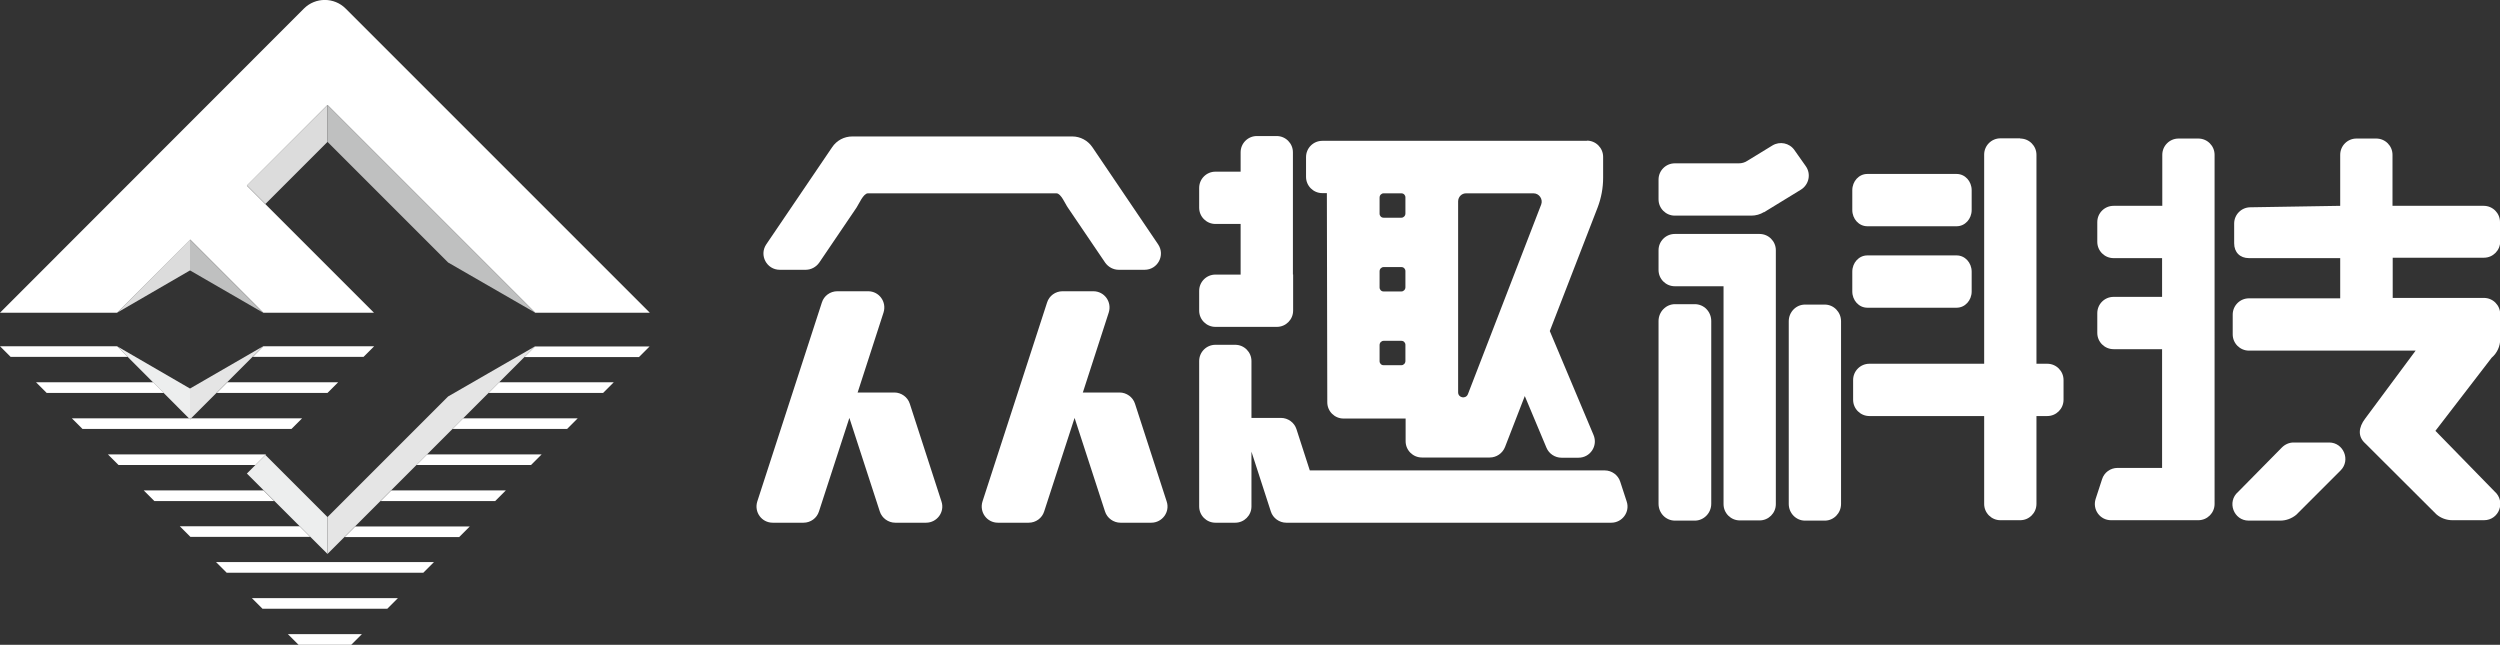 <?xml version="1.0" encoding="UTF-8"?>
<svg id="_图层_2" data-name="图层 2" xmlns="http://www.w3.org/2000/svg" viewBox="0 0 120 30.95">
  <rect x="0" y="0" width="120" height="30.95" fill="#333333" stroke="none"/>
  <defs>
    <style>
      .cls-1 {
        fill: #dcdcdc;
      }

      .cls-1, .cls-2, .cls-3, .cls-4, .cls-5 {
        stroke-width: 0px;
      }

      .cls-2 {
        fill: #edeeee;
      }

      .cls-3 {
        fill: #e5e5e5;
      }

      .cls-4 {
        fill: #fff;
      }

      .cls-5 {
        fill: #bfc0c0;
      }
    </style>
  </defs>
  <g id="_图层_1-2" data-name="图层 1">
    <g>
      <g>
        <polygon class="cls-1" points="9.12 11.5 9.12 12.98 5.62 15.01 9.12 11.5"/>
        <polygon class="cls-5" points="9.12 11.5 9.12 12.98 12.63 15.01 9.12 11.5"/>
        <path class="cls-4" d="m12.63,15.01h5.32l-6.1-6.1,3.87-3.87,9.97,9.97h5.5L16.59.41c-.55-.55-1.45-.55-2,0L0,15.01h5.62l3.51-3.51,3.51,3.51Z"/>
        <polygon class="cls-1" points="15.72 5.04 15.72 6.81 12.74 9.79 11.85 8.9 15.72 5.04"/>
        <polygon class="cls-5" points="25.69 15.01 15.72 5.04 15.72 6.81 21.51 12.6 25.69 15.01"/>
      </g>
      <polygon class="cls-2" points="9.12 20.13 9.12 18.65 5.62 16.62 9.12 20.13"/>
      <polygon class="cls-3" points="9.12 20.13 9.12 18.65 12.63 16.62 9.12 20.13"/>
      <polygon class="cls-2" points="15.72 26.59 15.72 24.82 12.74 21.84 11.85 22.73 15.72 26.59"/>
      <polygon class="cls-3" points="25.69 16.62 15.72 26.59 15.72 24.82 21.51 19.03 25.69 16.62"/>
      <g>
        <g>
          <g>
            <path class="cls-4" d="m80.39,11.23c-.43,0-.78.35-.78.78v.95c0,.43.35.78.78.78h2.34v10.46c0,.43.35.78.78.78h.95c.43,0,.78-.35.78-.78v-12.19c0-.43-.35-.78-.78-.78h-4.08Z"/>
            <path class="cls-4" d="m80.4,24.99h.95c.43,0,.79-.36.79-.81v-8.77c0-.45-.35-.81-.79-.81h-.95c-.43,0-.79.36-.79.81v8.77c0,.45.35.81.79.81Z"/>
            <path class="cls-4" d="m86.64,24.99h.95c.43,0,.78-.36.78-.8v-8.77c0-.44-.35-.8-.78-.8h-.95c-.43,0-.78.36-.78.8v8.77c0,.44.35.8.78.8Z"/>
            <path class="cls-4" d="m96.97,6.64h-.95c-.43,0-.78.35-.78.78v10.04h-5.51c-.43,0-.78.35-.78.78v.95c0,.43.35.78.78.78h5.51v4.22c0,.43.35.78.78.78h.95c.43,0,.78-.35.78-.78v-4.22h.52c.43,0,.78-.35.78-.78v-.95c0-.43-.35-.78-.78-.78h-.52V7.43c0-.43-.35-.78-.78-.78Z"/>
            <path class="cls-4" d="m84.67,10.19l1.78-1.09c.38-.24.49-.75.23-1.12l-.55-.78c-.24-.34-.7-.43-1.05-.22l-1.21.74c-.12.08-.26.12-.41.12h-3.07c-.43,0-.78.35-.78.78v.95c0,.43.35.78.78.78h3.67c.22,0,.43-.06.61-.17Z"/>
            <path class="cls-4" d="m93.92,8.35h-4.29c-.4,0-.72.35-.72.78v.95c0,.43.32.78.72.78h4.29c.4,0,.72-.35.72-.78v-.95c0-.43-.32-.78-.72-.78Z"/>
            <path class="cls-4" d="m93.92,12.26h-4.29c-.4,0-.72.35-.72.78v.95c0,.43.32.78.72.78h4.29c.4,0,.72-.35.72-.78v-.95c0-.43-.32-.78-.72-.78Z"/>
          </g>
          <g>
            <path class="cls-4" d="m77.03,22.58h-14.16l-.64-1.98c-.1-.32-.41-.54-.74-.54h-1.42v-2.73c0-.43-.35-.78-.78-.78h-.95c-.43,0-.78.35-.78.78v6.98c0,.43.35.78.78.78h.95c.43,0,.78-.35.78-.78v-2.63l.93,2.87c.1.32.41.54.74.54h1.95s13.65,0,13.65,0c.53,0,.91-.52.74-1.02l-.31-.95c-.1-.32-.41-.54-.74-.54Z"/>
            <path class="cls-4" d="m76.18,6.76h-12.71c-.43,0-.78.35-.78.78v.95c0,.43.35.78.78.78h.22l.02,10.04c0,.43.35.78.78.78h2.98v1.09c0,.43.35.78.78.78h3.26c.32,0,.61-.2.73-.5l.95-2.45,1.04,2.48c.12.29.41.48.72.48h.82c.56,0,.94-.57.72-1.09l-2.1-4.99,2.3-5.94c.17-.45.26-.93.26-1.41v-1.01c0-.43-.35-.78-.78-.78Zm-9.77,2.52h.86c.11,0,.19.09.19.19v.78c0,.11-.09.2-.19.2h-.86c-.11,0-.19-.09-.19-.19v-.78c0-.11.09-.2.19-.2Zm0,3.54h.86c.11,0,.19.09.19.19v.78c0,.11-.09.2-.19.2h-.86c-.11,0-.19-.09-.19-.19v-.78c0-.11.09-.2.19-.2Zm0,3.54h.86c.11,0,.19.09.19.19v.78c0,.11-.09.2-.19.2h-.86c-.11,0-.19-.09-.19-.19v-.78c0-.11.09-.2.19-.2Zm4.05,2.56c-.1.25-.47.18-.47-.09h0v-1.25h0v-7.91c0-.22.17-.39.38-.39h3.24c.27,0,.46.28.37.53l-3.52,9.11Z"/>
            <path class="cls-4" d="m62.06,13.18h0v-5.87c0-.43-.35-.78-.78-.78h-.95c-.43,0-.78.35-.78.78v.93h-1.21c-.43,0-.78.35-.78.78v.95c0,.43.35.78.78.78h1.21v2.43h-1.21c-.43,0-.78.35-.78.78v.95c0,.43.35.78.78.78h2.95c.43,0,.78-.35.78-.78v-1.74Z"/>
          </g>
          <g>
            <path class="cls-4" d="m51.44,6.55h-10.53c-.39,0-.75.19-.97.52l-3.16,4.66c-.35.52.02,1.22.65,1.22h1.24c.26,0,.5-.13.65-.34l1.79-2.64c.12-.18.33-.69.55-.69h9.05c.22,0,.42.51.55.69l1.79,2.64c.15.21.39.34.65.34h1.24c.63,0,1-.7.65-1.22l-3.16-4.67c-.22-.32-.58-.51-.96-.51Z"/>
            <path class="cls-4" d="m41.17,18.83l1.24-3.83c.16-.51-.21-1.02-.74-1.02h-1.48c-.34,0-.64.22-.74.54l-3.1,9.55c-.16.51.21,1.02.74,1.02h1.48c.34,0,.64-.22.74-.54l1.46-4.49,1.46,4.49c.1.32.41.54.74.54h1.48c.53,0,.91-.52.74-1.02l-1.52-4.69c-.1-.32-.41-.54-.74-.54h-1.77Z"/>
            <path class="cls-4" d="m51.98,18.83l1.24-3.83c.16-.51-.21-1.02-.74-1.02h-1.48c-.34,0-.64.22-.74.54l-3.1,9.55c-.16.51.21,1.02.74,1.02h1.48c.34,0,.64-.22.74-.54l1.46-4.49,1.46,4.49c.1.32.41.54.74.54h1.48c.53,0,.91-.52.74-1.02l-1.52-4.69c-.1-.32-.41-.54-.74-.54h-1.77Z"/>
          </g>
          <path class="cls-4" d="m103.78,9.88h-2.33c-.43,0-.78.35-.78.78v.95c0,.43.35.78.78.78h2.33v1.86h-2.33c-.43,0-.78.35-.78.78v.95c0,.43.35.78.78.78h2.33v5.7h-2.14c-.34,0-.64.22-.74.54l-.31.95c-.16.51.21,1.02.74,1.02h2.45s1.74,0,1.74,0c.43,0,.78-.35.78-.78V7.43c0-.43-.35-.78-.78-.78h-.95c-.43,0-.78.35-.78.78v2.45Z"/>
          <path class="cls-4" d="m120,11.61v-.95c0-.43-.35-.78-.78-.78h-4.38v-2.45c0-.43-.35-.78-.78-.78h-.95c-.43,0-.78.35-.78.78v2.45l-4.31.07c-.43,0-.78.35-.78.78v.95c0,.43.28.71.71.71h4.38v1.93h-4.38c-.43,0-.78.35-.78.78v.95c0,.43.35.78.78.78h8l-2.42,3.26c-.33.43-.36.87,0,1.19l3.42,3.41c.21.18.48.28.77.28h1.51c.73,0,1.06-.9.51-1.38l-2.84-2.91,2.7-3.51c.26-.22.41-.55.41-.89v-1.2c0-.43-.35-.78-.78-.78h-4.38s0-1.93,0-1.93h4.38c.43,0,.78-.35.78-.78Z"/>
        </g>
        <path class="cls-4" d="m110.09,21.24c-.21,0-.41.09-.56.24l-2.1,2.13c-.55.47-.22,1.38.51,1.38h1.51c.28,0,.55-.1.77-.28l2.13-2.13c.49-.49.14-1.34-.55-1.34h-1.7Z"/>
      </g>
      <path class="cls-4" d="m6.13,17.13H.51l-.51-.51h5.62l.51.51Zm4.75,10.36h9.44l.51-.51h-10.46l.51.51Zm-3.53-9.14H1.73l.51.51h5.62l-.51-.51Zm11.75,10.36h-7.01l.51.51h5.99l.51-.51Zm-2.87-10.36h-5.32l-.51.51h5.32l.51-.51Zm1.73-1.73h-5.32l-.51.51h5.32l.51-.51Zm-4.14,13.82l.51.51h2.53l.51-.51h-3.55Zm.68-10.36h-5.32l-.05.05-.05-.05H3.45l.51.51h10.03l.51-.51Zm-.12,5.18h-5.75l.51.51h5.75l-.51-.51Zm9.07-6.4h5.5l.51-.51h-5.5l-.51.51Zm-1.73,1.73h5.5l.51-.51h-5.5l-.51.51Zm3.96-3.96l-.51.51h5.5l.51-.51h-5.5Zm-5.69,5.69h5.5l.51-.51h-5.5l-.51.51Zm-7.34,1.22h-5.75l.51.51h5.75l-.51-.51Zm.12-1.73h-7.59l.51.51h6.57l.51-.51Zm5.5,2.24h5.5l.51-.51h-5.5l-.51.51Zm-1.73,1.73h5.5l.51-.51h-5.5l-.51.51Z"/>
    </g>
  </g>
</svg>